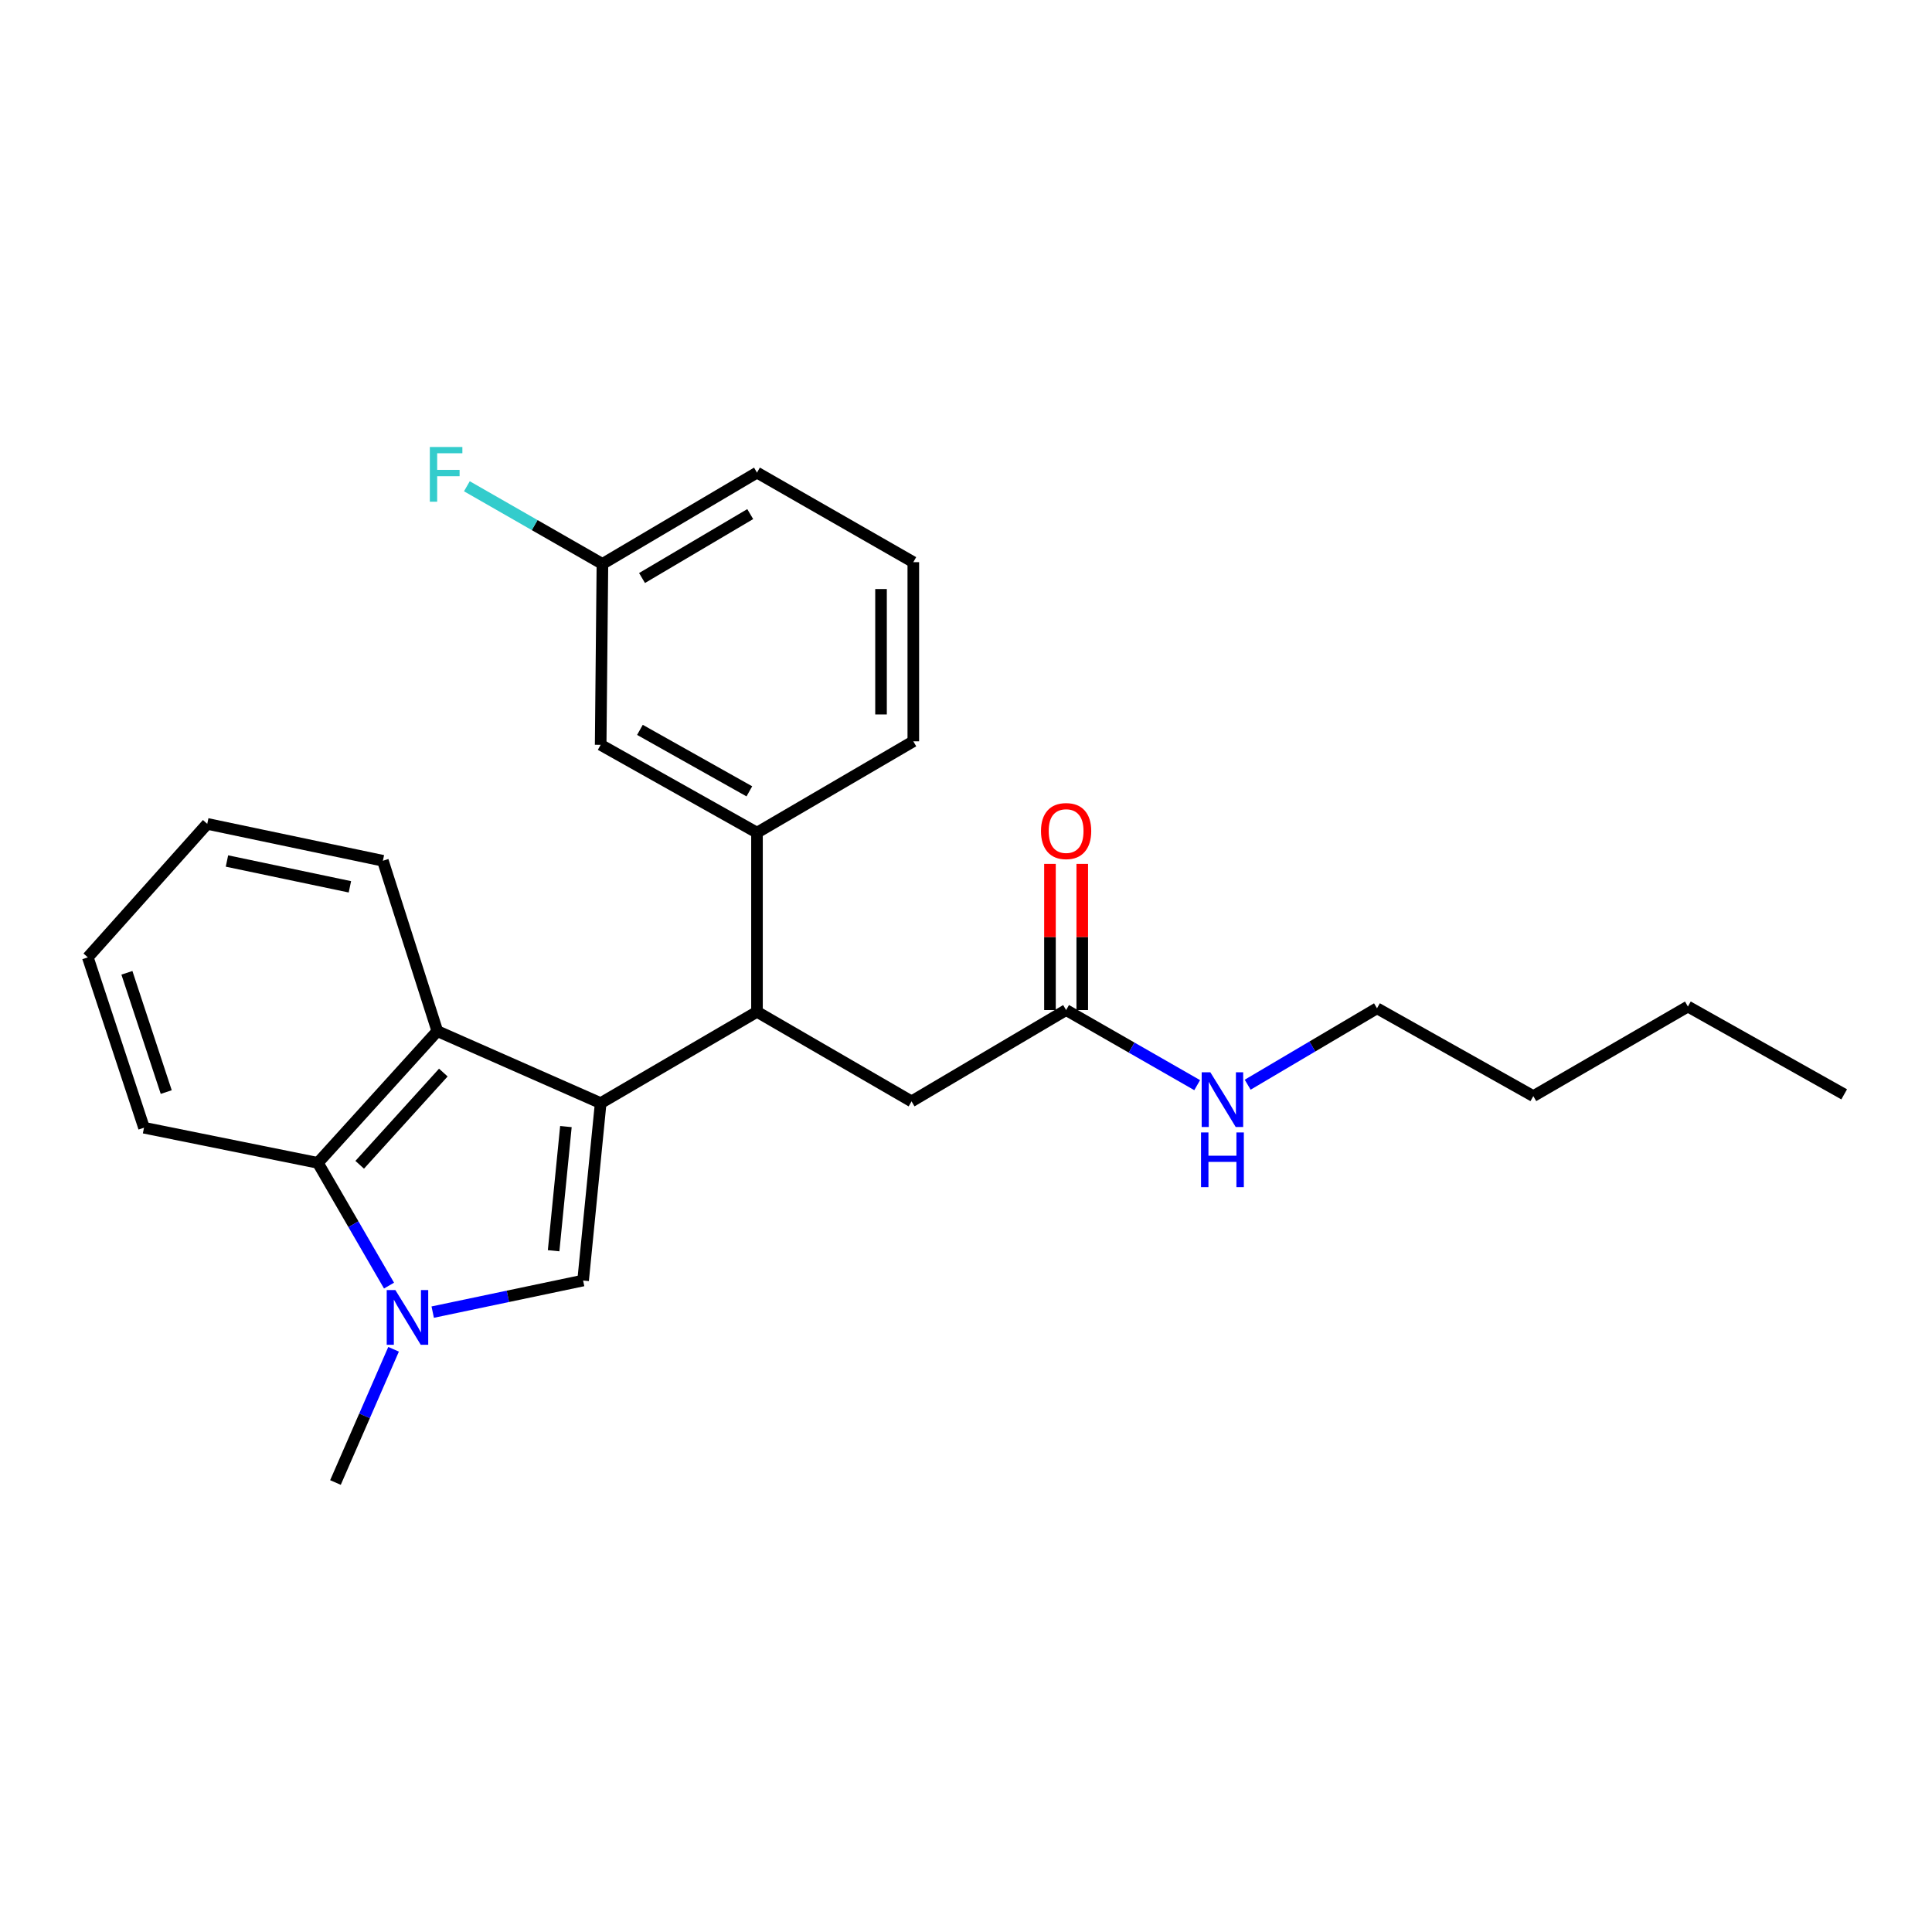 <?xml version='1.0' encoding='iso-8859-1'?>
<svg version='1.1' baseProfile='full'
              xmlns='http://www.w3.org/2000/svg'
                      xmlns:rdkit='http://www.rdkit.org/xml'
                      xmlns:xlink='http://www.w3.org/1999/xlink'
                  xml:space='preserve'
width='1000px' height='1000px' viewBox='0 0 1000 1000'>
<!-- END OF HEADER -->
<rect style='opacity:1.0;fill:#FFFFFF;stroke:none' width='1000' height='1000' x='0' y='0'> </rect>
<path class='bond-0' d='M 712.731,521.893 L 679.262,541.668' style='fill:none;fill-rule:evenodd;stroke:#000000;stroke-width:6px;stroke-linecap:butt;stroke-linejoin:miter;stroke-opacity:1' />
<path class='bond-0' d='M 679.262,541.668 L 645.792,561.444' style='fill:none;fill-rule:evenodd;stroke:#0000FF;stroke-width:6px;stroke-linecap:butt;stroke-linejoin:miter;stroke-opacity:1' />
<path class='bond-1' d='M 712.731,521.893 L 793.642,567.343' style='fill:none;fill-rule:evenodd;stroke:#000000;stroke-width:6px;stroke-linecap:butt;stroke-linejoin:miter;stroke-opacity:1' />
<path class='bond-2' d='M 551.818,522.802 L 585.738,542.238' style='fill:none;fill-rule:evenodd;stroke:#000000;stroke-width:6px;stroke-linecap:butt;stroke-linejoin:miter;stroke-opacity:1' />
<path class='bond-2' d='M 585.738,542.238 L 619.658,561.673' style='fill:none;fill-rule:evenodd;stroke:#0000FF;stroke-width:6px;stroke-linecap:butt;stroke-linejoin:miter;stroke-opacity:1' />
<path class='bond-3' d='M 560.173,522.802 L 560.173,484.977' style='fill:none;fill-rule:evenodd;stroke:#000000;stroke-width:6px;stroke-linecap:butt;stroke-linejoin:miter;stroke-opacity:1' />
<path class='bond-3' d='M 560.173,484.977 L 560.173,447.152' style='fill:none;fill-rule:evenodd;stroke:#FF0000;stroke-width:6px;stroke-linecap:butt;stroke-linejoin:miter;stroke-opacity:1' />
<path class='bond-3' d='M 543.463,522.802 L 543.463,484.977' style='fill:none;fill-rule:evenodd;stroke:#000000;stroke-width:6px;stroke-linecap:butt;stroke-linejoin:miter;stroke-opacity:1' />
<path class='bond-3' d='M 543.463,484.977 L 543.463,447.152' style='fill:none;fill-rule:evenodd;stroke:#FF0000;stroke-width:6px;stroke-linecap:butt;stroke-linejoin:miter;stroke-opacity:1' />
<path class='bond-4' d='M 551.818,522.802 L 471.817,570.072' style='fill:none;fill-rule:evenodd;stroke:#000000;stroke-width:6px;stroke-linecap:butt;stroke-linejoin:miter;stroke-opacity:1' />
<path class='bond-5' d='M 793.642,567.343 L 873.653,520.983' style='fill:none;fill-rule:evenodd;stroke:#000000;stroke-width:6px;stroke-linecap:butt;stroke-linejoin:miter;stroke-opacity:1' />
<path class='bond-6' d='M 164.528,601.894 L 182.943,633.659' style='fill:none;fill-rule:evenodd;stroke:#000000;stroke-width:6px;stroke-linecap:butt;stroke-linejoin:miter;stroke-opacity:1' />
<path class='bond-6' d='M 182.943,633.659 L 201.358,665.424' style='fill:none;fill-rule:evenodd;stroke:#0000FF;stroke-width:6px;stroke-linecap:butt;stroke-linejoin:miter;stroke-opacity:1' />
<path class='bond-7' d='M 164.528,601.894 L 226.363,533.71' style='fill:none;fill-rule:evenodd;stroke:#000000;stroke-width:6px;stroke-linecap:butt;stroke-linejoin:miter;stroke-opacity:1' />
<path class='bond-7' d='M 186.181,602.892 L 229.465,555.163' style='fill:none;fill-rule:evenodd;stroke:#000000;stroke-width:6px;stroke-linecap:butt;stroke-linejoin:miter;stroke-opacity:1' />
<path class='bond-8' d='M 164.528,601.894 L 74.538,583.709' style='fill:none;fill-rule:evenodd;stroke:#000000;stroke-width:6px;stroke-linecap:butt;stroke-linejoin:miter;stroke-opacity:1' />
<path class='bond-9' d='M 203.714,698.386 L 188.675,732.866' style='fill:none;fill-rule:evenodd;stroke:#0000FF;stroke-width:6px;stroke-linecap:butt;stroke-linejoin:miter;stroke-opacity:1' />
<path class='bond-9' d='M 188.675,732.866 L 173.635,767.346' style='fill:none;fill-rule:evenodd;stroke:#000000;stroke-width:6px;stroke-linecap:butt;stroke-linejoin:miter;stroke-opacity:1' />
<path class='bond-10' d='M 223.969,679.152 L 262.892,670.976' style='fill:none;fill-rule:evenodd;stroke:#0000FF;stroke-width:6px;stroke-linecap:butt;stroke-linejoin:miter;stroke-opacity:1' />
<path class='bond-10' d='M 262.892,670.976 L 301.816,662.8' style='fill:none;fill-rule:evenodd;stroke:#000000;stroke-width:6px;stroke-linecap:butt;stroke-linejoin:miter;stroke-opacity:1' />
<path class='bond-11' d='M 301.816,662.8 L 310.904,570.982' style='fill:none;fill-rule:evenodd;stroke:#000000;stroke-width:6px;stroke-linecap:butt;stroke-linejoin:miter;stroke-opacity:1' />
<path class='bond-11' d='M 286.551,647.382 L 292.912,583.109' style='fill:none;fill-rule:evenodd;stroke:#000000;stroke-width:6px;stroke-linecap:butt;stroke-linejoin:miter;stroke-opacity:1' />
<path class='bond-12' d='M 226.363,533.71 L 310.904,570.982' style='fill:none;fill-rule:evenodd;stroke:#000000;stroke-width:6px;stroke-linecap:butt;stroke-linejoin:miter;stroke-opacity:1' />
<path class='bond-13' d='M 226.363,533.71 L 198.18,445.53' style='fill:none;fill-rule:evenodd;stroke:#000000;stroke-width:6px;stroke-linecap:butt;stroke-linejoin:miter;stroke-opacity:1' />
<path class='bond-14' d='M 310.904,570.982 L 391.815,523.712' style='fill:none;fill-rule:evenodd;stroke:#000000;stroke-width:6px;stroke-linecap:butt;stroke-linejoin:miter;stroke-opacity:1' />
<path class='bond-15' d='M 74.538,583.709 L 45.455,495.529' style='fill:none;fill-rule:evenodd;stroke:#000000;stroke-width:6px;stroke-linecap:butt;stroke-linejoin:miter;stroke-opacity:1' />
<path class='bond-15' d='M 86.044,565.248 L 65.686,503.522' style='fill:none;fill-rule:evenodd;stroke:#000000;stroke-width:6px;stroke-linecap:butt;stroke-linejoin:miter;stroke-opacity:1' />
<path class='bond-16' d='M 107.27,426.435 L 45.455,495.529' style='fill:none;fill-rule:evenodd;stroke:#000000;stroke-width:6px;stroke-linecap:butt;stroke-linejoin:miter;stroke-opacity:1' />
<path class='bond-17' d='M 107.27,426.435 L 198.18,445.53' style='fill:none;fill-rule:evenodd;stroke:#000000;stroke-width:6px;stroke-linecap:butt;stroke-linejoin:miter;stroke-opacity:1' />
<path class='bond-17' d='M 117.472,445.652 L 181.108,459.019' style='fill:none;fill-rule:evenodd;stroke:#000000;stroke-width:6px;stroke-linecap:butt;stroke-linejoin:miter;stroke-opacity:1' />
<path class='bond-18' d='M 391.815,523.712 L 391.815,430.984' style='fill:none;fill-rule:evenodd;stroke:#000000;stroke-width:6px;stroke-linecap:butt;stroke-linejoin:miter;stroke-opacity:1' />
<path class='bond-19' d='M 391.815,523.712 L 471.817,570.072' style='fill:none;fill-rule:evenodd;stroke:#000000;stroke-width:6px;stroke-linecap:butt;stroke-linejoin:miter;stroke-opacity:1' />
<path class='bond-20' d='M 310.904,385.524 L 391.815,430.984' style='fill:none;fill-rule:evenodd;stroke:#000000;stroke-width:6px;stroke-linecap:butt;stroke-linejoin:miter;stroke-opacity:1' />
<path class='bond-20' d='M 331.225,377.776 L 387.863,409.597' style='fill:none;fill-rule:evenodd;stroke:#000000;stroke-width:6px;stroke-linecap:butt;stroke-linejoin:miter;stroke-opacity:1' />
<path class='bond-21' d='M 310.904,385.524 L 311.814,291.886' style='fill:none;fill-rule:evenodd;stroke:#000000;stroke-width:6px;stroke-linecap:butt;stroke-linejoin:miter;stroke-opacity:1' />
<path class='bond-22' d='M 311.814,291.886 L 276.734,271.786' style='fill:none;fill-rule:evenodd;stroke:#000000;stroke-width:6px;stroke-linecap:butt;stroke-linejoin:miter;stroke-opacity:1' />
<path class='bond-22' d='M 276.734,271.786 L 241.654,251.687' style='fill:none;fill-rule:evenodd;stroke:#33CCCC;stroke-width:6px;stroke-linecap:butt;stroke-linejoin:miter;stroke-opacity:1' />
<path class='bond-23' d='M 311.814,291.886 L 391.815,244.617' style='fill:none;fill-rule:evenodd;stroke:#000000;stroke-width:6px;stroke-linecap:butt;stroke-linejoin:miter;stroke-opacity:1' />
<path class='bond-23' d='M 332.314,299.182 L 388.315,266.093' style='fill:none;fill-rule:evenodd;stroke:#000000;stroke-width:6px;stroke-linecap:butt;stroke-linejoin:miter;stroke-opacity:1' />
<path class='bond-24' d='M 391.815,430.984 L 472.726,383.705' style='fill:none;fill-rule:evenodd;stroke:#000000;stroke-width:6px;stroke-linecap:butt;stroke-linejoin:miter;stroke-opacity:1' />
<path class='bond-25' d='M 472.726,290.976 L 472.726,383.705' style='fill:none;fill-rule:evenodd;stroke:#000000;stroke-width:6px;stroke-linecap:butt;stroke-linejoin:miter;stroke-opacity:1' />
<path class='bond-25' d='M 456.017,304.886 L 456.017,369.796' style='fill:none;fill-rule:evenodd;stroke:#000000;stroke-width:6px;stroke-linecap:butt;stroke-linejoin:miter;stroke-opacity:1' />
<path class='bond-26' d='M 472.726,290.976 L 391.815,244.617' style='fill:none;fill-rule:evenodd;stroke:#000000;stroke-width:6px;stroke-linecap:butt;stroke-linejoin:miter;stroke-opacity:1' />
<path class='bond-27' d='M 873.653,520.983 L 954.545,566.433' style='fill:none;fill-rule:evenodd;stroke:#000000;stroke-width:6px;stroke-linecap:butt;stroke-linejoin:miter;stroke-opacity:1' />
<path  class='atom-2' d='M 626.469 555.002
L 635.749 570.002
Q 636.669 571.482, 638.149 574.162
Q 639.629 576.842, 639.709 577.002
L 639.709 555.002
L 643.469 555.002
L 643.469 583.322
L 639.589 583.322
L 629.629 566.922
Q 628.469 565.002, 627.229 562.802
Q 626.029 560.602, 625.669 559.922
L 625.669 583.322
L 621.989 583.322
L 621.989 555.002
L 626.469 555.002
' fill='#0000FF'/>
<path  class='atom-2' d='M 621.649 586.154
L 625.489 586.154
L 625.489 598.194
L 639.969 598.194
L 639.969 586.154
L 643.809 586.154
L 643.809 614.474
L 639.969 614.474
L 639.969 601.394
L 625.489 601.394
L 625.489 614.474
L 621.649 614.474
L 621.649 586.154
' fill='#0000FF'/>
<path  class='atom-3' d='M 538.818 430.154
Q 538.818 423.354, 542.178 419.554
Q 545.538 415.754, 551.818 415.754
Q 558.098 415.754, 561.458 419.554
Q 564.818 423.354, 564.818 430.154
Q 564.818 437.034, 561.418 440.954
Q 558.018 444.834, 551.818 444.834
Q 545.578 444.834, 542.178 440.954
Q 538.818 437.074, 538.818 430.154
M 551.818 441.634
Q 556.138 441.634, 558.458 438.754
Q 560.818 435.834, 560.818 430.154
Q 560.818 424.594, 558.458 421.794
Q 556.138 418.954, 551.818 418.954
Q 547.498 418.954, 545.138 421.754
Q 542.818 424.554, 542.818 430.154
Q 542.818 435.874, 545.138 438.754
Q 547.498 441.634, 551.818 441.634
' fill='#FF0000'/>
<path  class='atom-6' d='M 204.647 667.736
L 213.927 682.736
Q 214.847 684.216, 216.327 686.896
Q 217.807 689.576, 217.887 689.736
L 217.887 667.736
L 221.647 667.736
L 221.647 696.056
L 217.767 696.056
L 207.807 679.656
Q 206.647 677.736, 205.407 675.536
Q 204.207 673.336, 203.847 672.656
L 203.847 696.056
L 200.167 696.056
L 200.167 667.736
L 204.647 667.736
' fill='#0000FF'/>
<path  class='atom-19' d='M 222.482 231.366
L 239.322 231.366
L 239.322 234.606
L 226.282 234.606
L 226.282 243.206
L 237.882 243.206
L 237.882 246.486
L 226.282 246.486
L 226.282 259.686
L 222.482 259.686
L 222.482 231.366
' fill='#33CCCC'/>
</svg>
